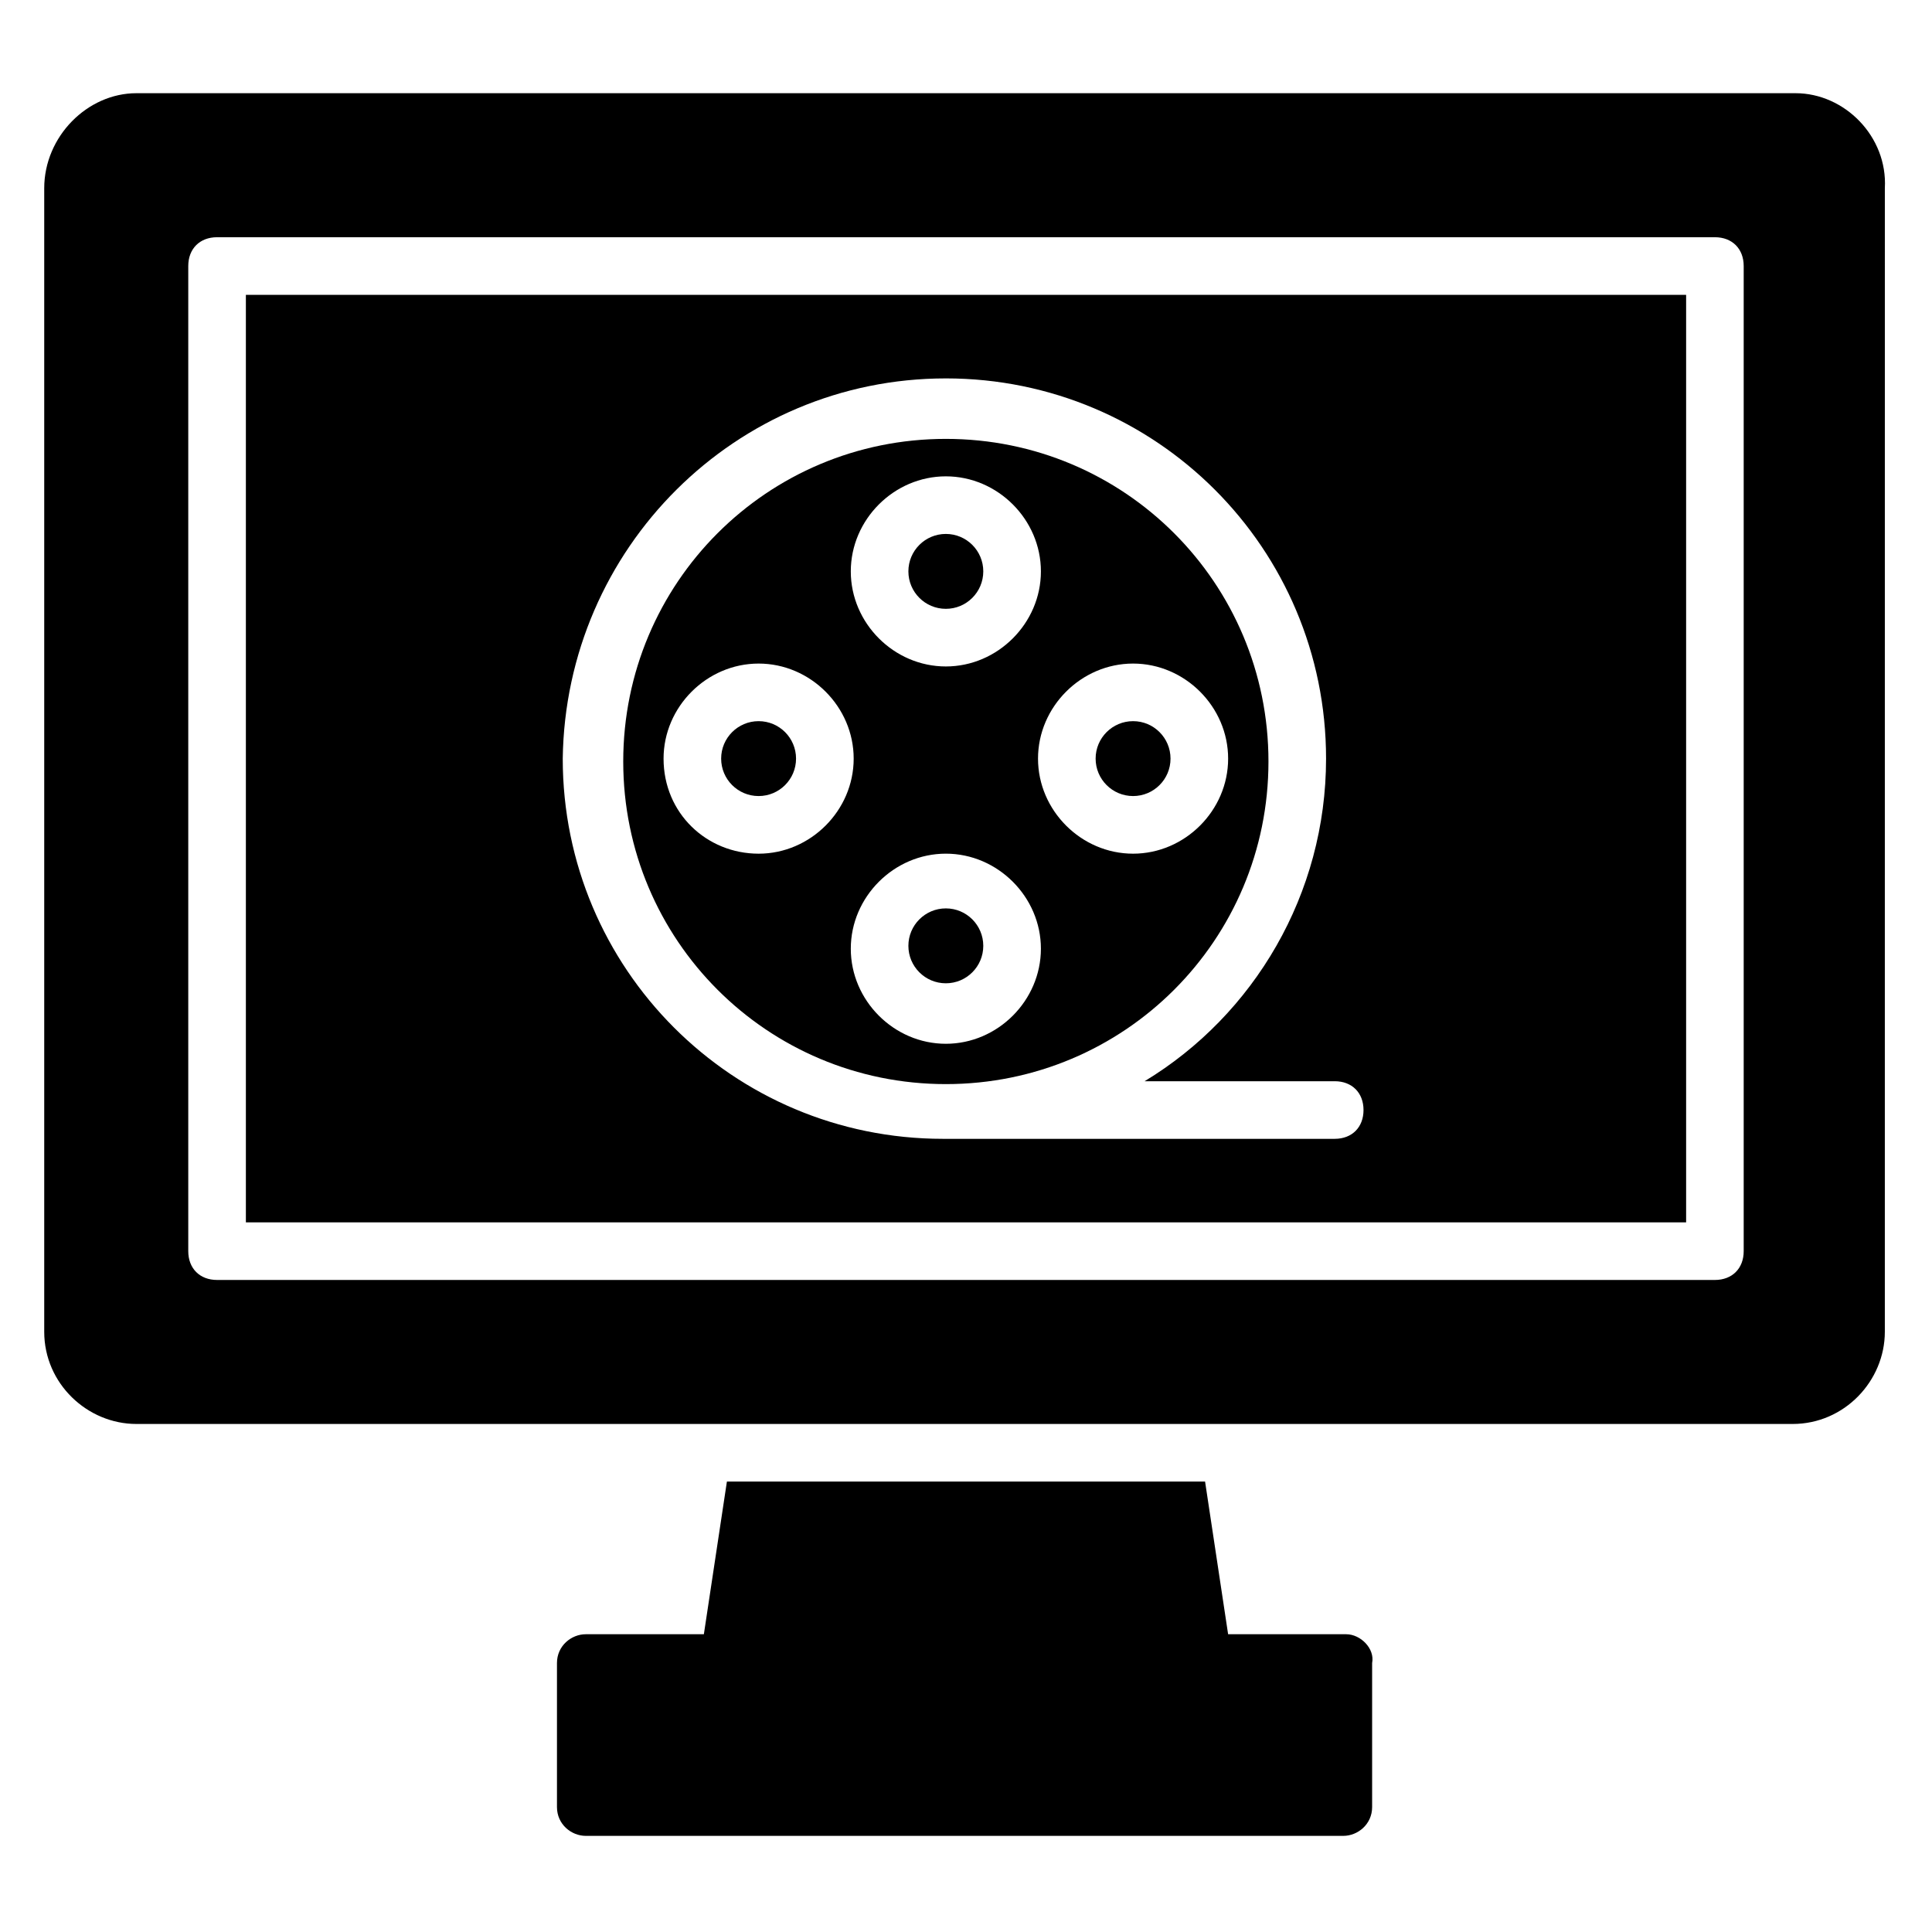 <?xml version="1.0" encoding="UTF-8"?>
<!-- Uploaded to: ICON Repo, www.svgrepo.com, Generator: ICON Repo Mixer Tools -->
<svg fill="#000000" width="800px" height="800px" version="1.1" viewBox="144 144 512 512" xmlns="http://www.w3.org/2000/svg">
 <g>
  <path d="m500.76 577.09h-31.297l-6.106-40.457h-126.72l-6.106 40.457h-31.297c-3.816 0-7.633 3.055-7.633 7.633v38.168c0 4.582 3.816 7.633 7.633 7.633h200.76c3.816 0 7.633-3.055 7.633-7.633v-38.168c0.762-3.816-3.055-7.633-6.871-7.633z"/>
  <path d="m404.58 295.42c0 5.484-4.441 9.926-9.922 9.926s-9.926-4.441-9.926-9.926c0-5.481 4.445-9.922 9.926-9.922s9.922 4.441 9.922 9.922"/>
  <path d="m354.96 345.04c0 5.481-4.441 9.922-9.922 9.922-5.481 0-9.926-4.441-9.926-9.922 0-5.481 4.445-9.926 9.926-9.926 5.481 0 9.922 4.445 9.922 9.926"/>
  <path d="m394.66 431.3c47.328 0 85.496-38.168 85.496-85.496s-38.168-85.496-85.496-85.496-85.496 38.168-85.496 85.496 38.168 85.496 85.496 85.496zm0-10.688c-13.742 0-25.191-11.449-25.191-25.191 0-13.742 11.449-25.191 25.191-25.191s25.191 11.449 25.191 25.191c-0.004 13.742-11.453 25.191-25.191 25.191zm49.617-100.76c13.742 0 25.191 11.449 25.191 25.191 0 13.742-11.449 25.191-25.191 25.191-13.742 0-25.191-11.449-25.191-25.191 0-13.742 11.449-25.191 25.191-25.191zm-49.617-49.617c13.742 0 25.191 11.449 25.191 25.191s-11.449 25.191-25.191 25.191-25.191-11.449-25.191-25.191 11.449-25.191 25.191-25.191zm-74.809 74.809c0-13.742 11.449-25.191 25.191-25.191 13.742 0 25.191 11.449 25.191 25.191 0 13.742-11.449 25.191-25.191 25.191-13.742-0.004-25.191-10.688-25.191-25.191z"/>
  <path d="m454.2 345.04c0 5.481-4.441 9.922-9.922 9.922-5.481 0-9.926-4.441-9.926-9.922 0-5.481 4.445-9.926 9.926-9.926 5.481 0 9.922 4.445 9.922 9.926"/>
  <path d="m404.58 394.66c0 5.481-4.441 9.922-9.922 9.922s-9.926-4.441-9.926-9.922 4.445-9.926 9.926-9.926 9.922 4.445 9.922 9.926"/>
  <path d="m619.84 168.7h-439.69c-12.98 0-24.43 11.453-24.43 25.191v303.05c0 13.742 11.449 24.426 24.426 24.426h438.93c13.742 0 24.426-11.449 24.426-24.426l0.004-303.05c0.762-13.738-10.688-25.191-23.664-25.191zm-13.742 306.87c0 4.582-3.055 7.633-7.633 7.633h-396.94c-4.582 0-7.633-3.055-7.633-7.633v-261.07c0-4.582 3.055-7.633 7.633-7.633h396.94c4.582 0 7.633 3.055 7.633 7.633z"/>
  <path d="m209.16 467.94h381.68v-245.8h-381.68zm185.5-223.66c55.723 0 100.76 45.039 100.76 100.76 0 35.879-19.082 67.938-48.09 85.496h50.383c4.582 0 7.633 3.055 7.633 7.633 0 4.582-3.055 7.633-7.633 7.633h-103.82c-55.723 0-100.76-45.039-100.76-100.76 0.762-55.727 45.797-100.76 101.52-100.76z"/>
 </g>
</svg>